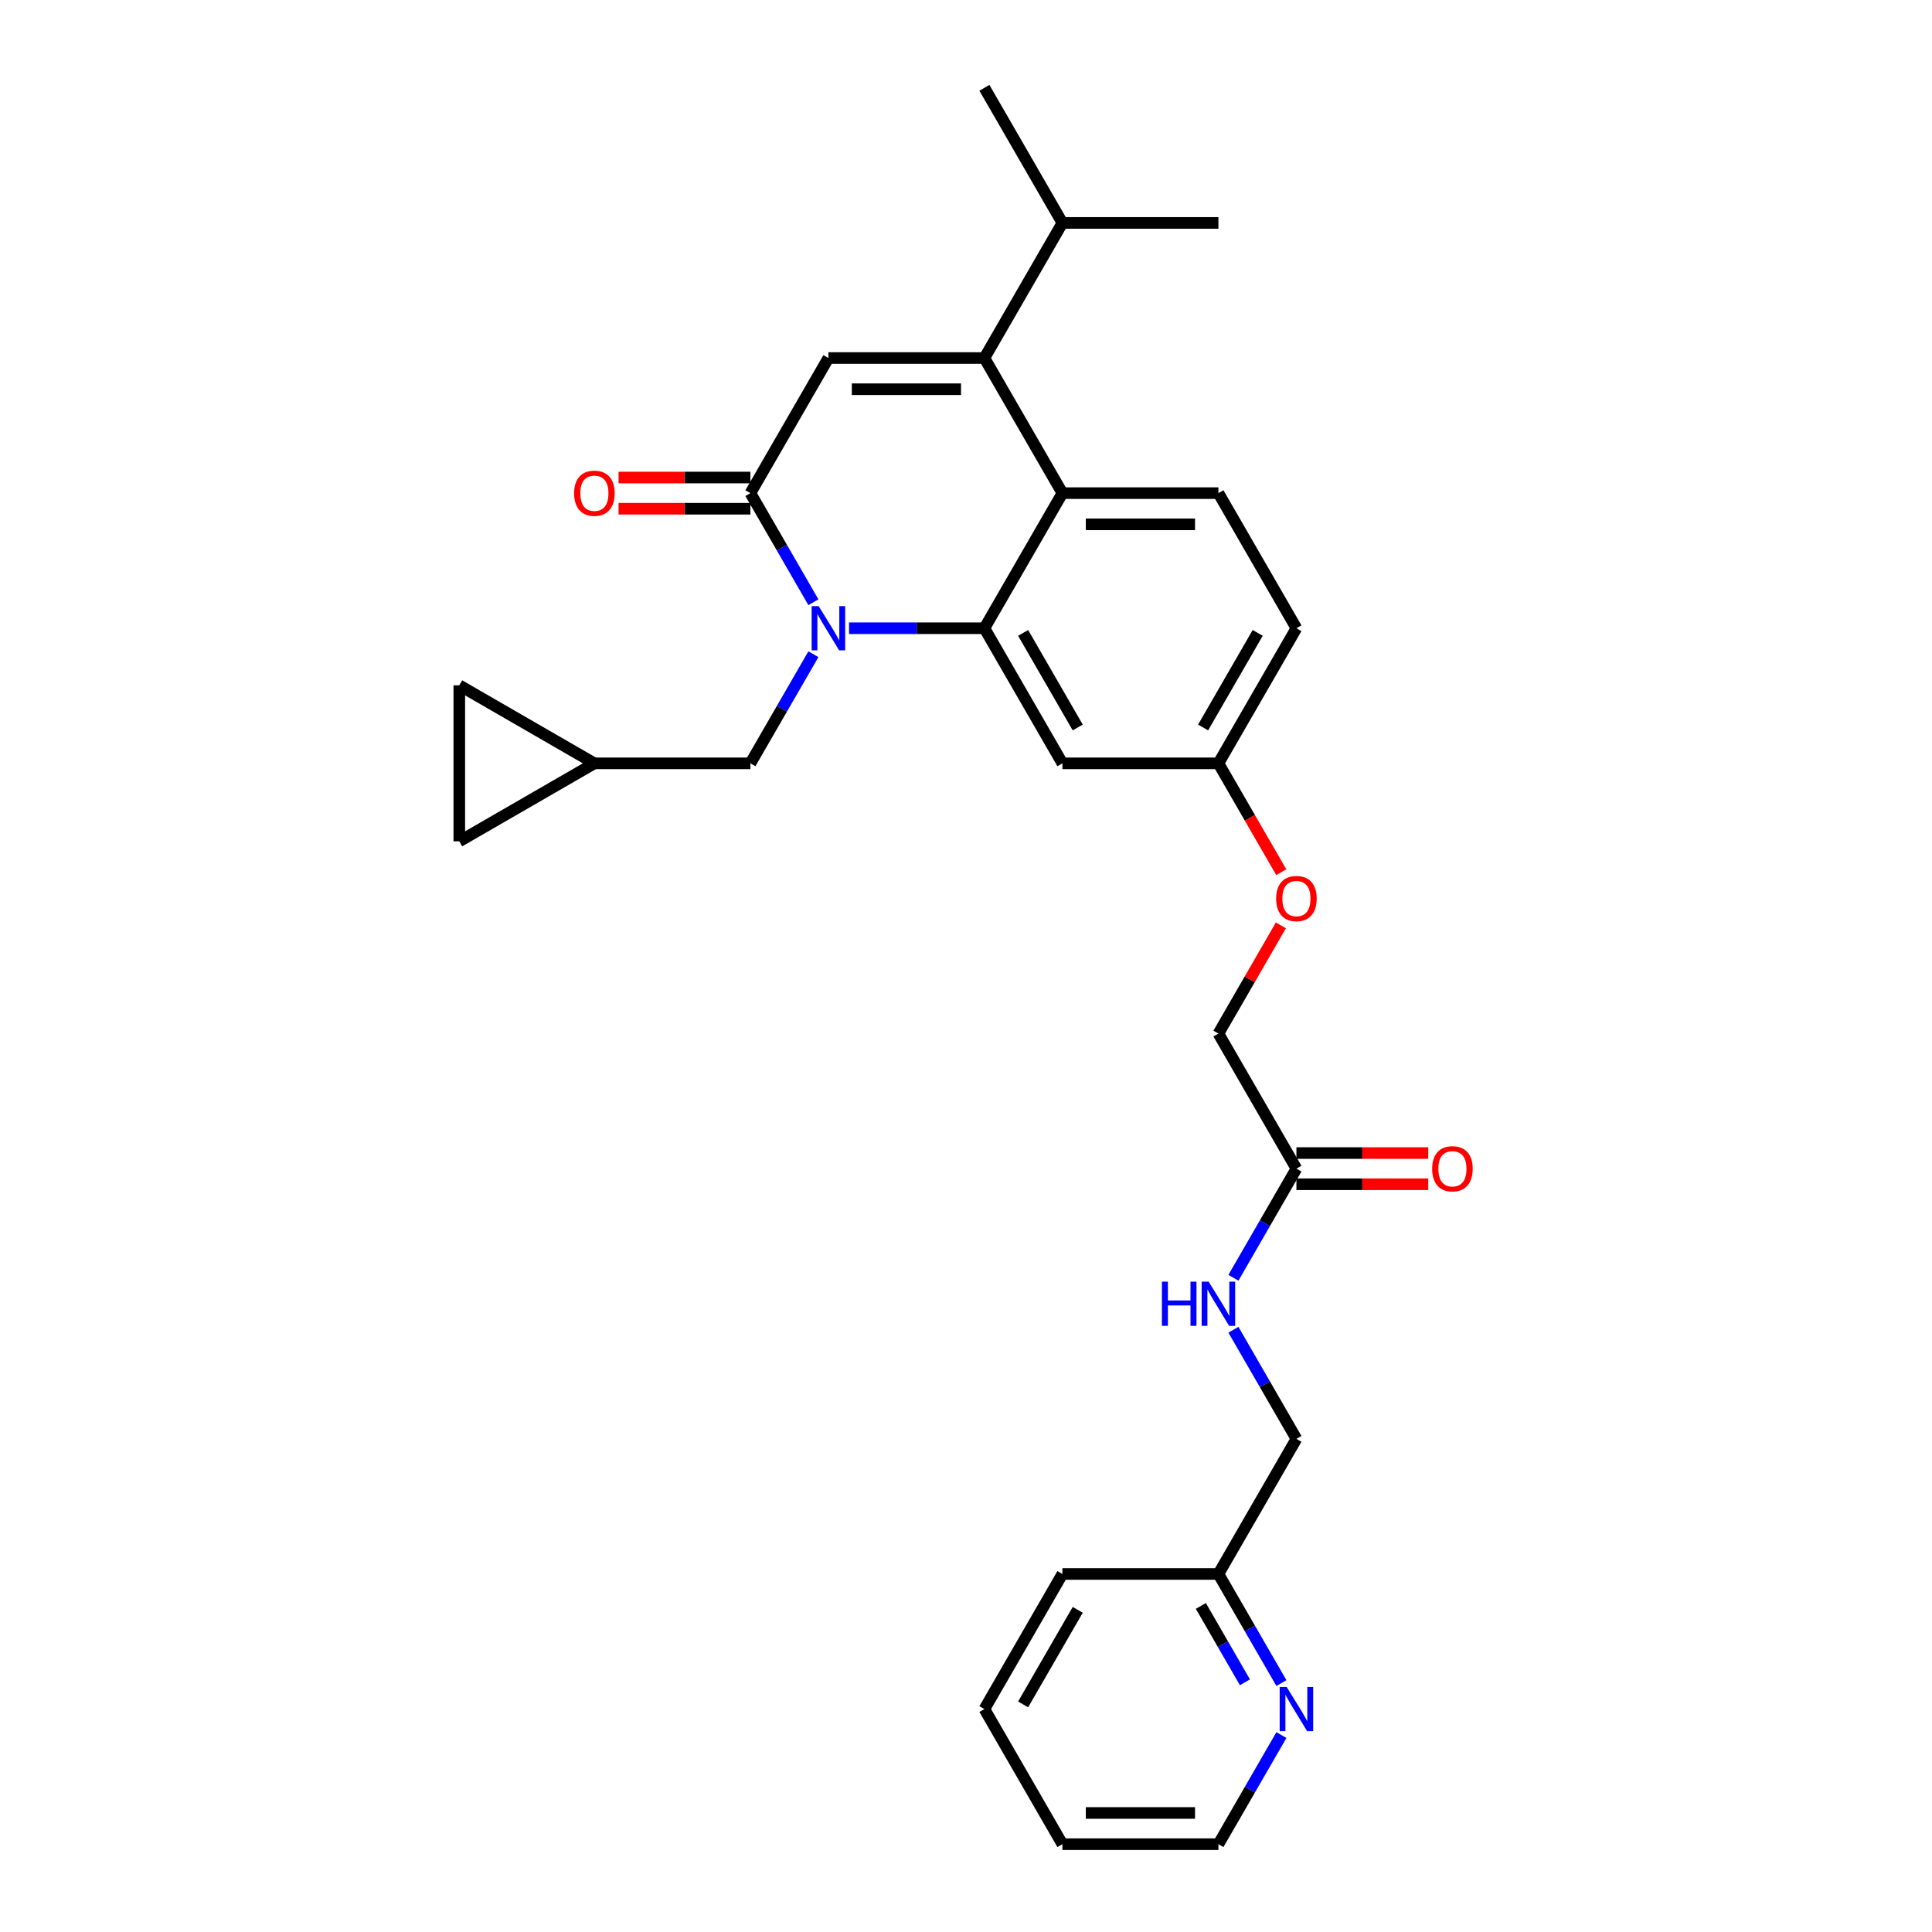 <?xml version='1.0' encoding='iso-8859-1'?>
<svg version='1.1' baseProfile='full'
              xmlns='http://www.w3.org/2000/svg'
                      xmlns:rdkit='http://www.rdkit.org/xml'
                      xmlns:xlink='http://www.w3.org/1999/xlink'
                  xml:space='preserve'
width='1000px' height='1000px' viewBox='0 0 1000 1000'>
<!-- END OF HEADER -->
<rect style='opacity:1.0;fill:#FFFFFF;stroke:none' width='1000' height='1000' x='0' y='0'> </rect>
<path class='bond-0' d='M 638.419,661.373 L 654.722,633.134' style='fill:none;fill-rule:evenodd;stroke:#0000FF;stroke-width:6px;stroke-linecap:butt;stroke-linejoin:miter;stroke-opacity:1' />
<path class='bond-0' d='M 654.722,633.134 L 671.026,604.895' style='fill:none;fill-rule:evenodd;stroke:#000000;stroke-width:6px;stroke-linecap:butt;stroke-linejoin:miter;stroke-opacity:1' />
<path class='bond-1' d='M 638.419,688.278 L 654.722,716.517' style='fill:none;fill-rule:evenodd;stroke:#0000FF;stroke-width:6px;stroke-linecap:butt;stroke-linejoin:miter;stroke-opacity:1' />
<path class='bond-1' d='M 654.722,716.517 L 671.026,744.755' style='fill:none;fill-rule:evenodd;stroke:#000000;stroke-width:6px;stroke-linecap:butt;stroke-linejoin:miter;stroke-opacity:1' />
<path class='bond-2' d='M 671.026,612.97 L 705.142,612.97' style='fill:none;fill-rule:evenodd;stroke:#000000;stroke-width:6px;stroke-linecap:butt;stroke-linejoin:miter;stroke-opacity:1' />
<path class='bond-2' d='M 705.142,612.97 L 739.258,612.97' style='fill:none;fill-rule:evenodd;stroke:#FF0000;stroke-width:6px;stroke-linecap:butt;stroke-linejoin:miter;stroke-opacity:1' />
<path class='bond-2' d='M 671.026,596.82 L 705.142,596.82' style='fill:none;fill-rule:evenodd;stroke:#000000;stroke-width:6px;stroke-linecap:butt;stroke-linejoin:miter;stroke-opacity:1' />
<path class='bond-2' d='M 705.142,596.82 L 739.258,596.82' style='fill:none;fill-rule:evenodd;stroke:#FF0000;stroke-width:6px;stroke-linecap:butt;stroke-linejoin:miter;stroke-opacity:1' />
<path class='bond-3' d='M 671.026,604.895 L 630.652,534.965' style='fill:none;fill-rule:evenodd;stroke:#000000;stroke-width:6px;stroke-linecap:butt;stroke-linejoin:miter;stroke-opacity:1' />
<path class='bond-4' d='M 630.652,954.545 L 549.903,954.545' style='fill:none;fill-rule:evenodd;stroke:#000000;stroke-width:6px;stroke-linecap:butt;stroke-linejoin:miter;stroke-opacity:1' />
<path class='bond-4' d='M 618.54,938.396 L 562.016,938.396' style='fill:none;fill-rule:evenodd;stroke:#000000;stroke-width:6px;stroke-linecap:butt;stroke-linejoin:miter;stroke-opacity:1' />
<path class='bond-5' d='M 630.652,954.545 L 646.955,926.307' style='fill:none;fill-rule:evenodd;stroke:#000000;stroke-width:6px;stroke-linecap:butt;stroke-linejoin:miter;stroke-opacity:1' />
<path class='bond-5' d='M 646.955,926.307 L 663.259,898.068' style='fill:none;fill-rule:evenodd;stroke:#0000FF;stroke-width:6px;stroke-linecap:butt;stroke-linejoin:miter;stroke-opacity:1' />
<path class='bond-6' d='M 549.903,954.545 L 509.529,884.615' style='fill:none;fill-rule:evenodd;stroke:#000000;stroke-width:6px;stroke-linecap:butt;stroke-linejoin:miter;stroke-opacity:1' />
<path class='bond-7' d='M 663.184,451.453 L 646.918,423.279' style='fill:none;fill-rule:evenodd;stroke:#FF0000;stroke-width:6px;stroke-linecap:butt;stroke-linejoin:miter;stroke-opacity:1' />
<path class='bond-7' d='M 646.918,423.279 L 630.652,395.105' style='fill:none;fill-rule:evenodd;stroke:#000000;stroke-width:6px;stroke-linecap:butt;stroke-linejoin:miter;stroke-opacity:1' />
<path class='bond-8' d='M 662.979,478.972 L 646.816,506.969' style='fill:none;fill-rule:evenodd;stroke:#FF0000;stroke-width:6px;stroke-linecap:butt;stroke-linejoin:miter;stroke-opacity:1' />
<path class='bond-8' d='M 646.816,506.969 L 630.652,534.965' style='fill:none;fill-rule:evenodd;stroke:#000000;stroke-width:6px;stroke-linecap:butt;stroke-linejoin:miter;stroke-opacity:1' />
<path class='bond-9' d='M 630.652,395.105 L 671.026,325.175' style='fill:none;fill-rule:evenodd;stroke:#000000;stroke-width:6px;stroke-linecap:butt;stroke-linejoin:miter;stroke-opacity:1' />
<path class='bond-9' d='M 622.722,376.541 L 650.984,327.59' style='fill:none;fill-rule:evenodd;stroke:#000000;stroke-width:6px;stroke-linecap:butt;stroke-linejoin:miter;stroke-opacity:1' />
<path class='bond-10' d='M 630.652,395.105 L 549.903,395.105' style='fill:none;fill-rule:evenodd;stroke:#000000;stroke-width:6px;stroke-linecap:butt;stroke-linejoin:miter;stroke-opacity:1' />
<path class='bond-11' d='M 671.026,325.175 L 630.652,255.245' style='fill:none;fill-rule:evenodd;stroke:#000000;stroke-width:6px;stroke-linecap:butt;stroke-linejoin:miter;stroke-opacity:1' />
<path class='bond-12' d='M 630.652,255.245 L 549.903,255.245' style='fill:none;fill-rule:evenodd;stroke:#000000;stroke-width:6px;stroke-linecap:butt;stroke-linejoin:miter;stroke-opacity:1' />
<path class='bond-12' d='M 618.54,271.394 L 562.016,271.394' style='fill:none;fill-rule:evenodd;stroke:#000000;stroke-width:6px;stroke-linecap:butt;stroke-linejoin:miter;stroke-opacity:1' />
<path class='bond-13' d='M 549.903,395.105 L 509.529,325.175' style='fill:none;fill-rule:evenodd;stroke:#000000;stroke-width:6px;stroke-linecap:butt;stroke-linejoin:miter;stroke-opacity:1' />
<path class='bond-13' d='M 557.833,376.541 L 529.571,327.59' style='fill:none;fill-rule:evenodd;stroke:#000000;stroke-width:6px;stroke-linecap:butt;stroke-linejoin:miter;stroke-opacity:1' />
<path class='bond-14' d='M 509.529,325.175 L 549.903,255.245' style='fill:none;fill-rule:evenodd;stroke:#000000;stroke-width:6px;stroke-linecap:butt;stroke-linejoin:miter;stroke-opacity:1' />
<path class='bond-15' d='M 509.529,325.175 L 474.501,325.175' style='fill:none;fill-rule:evenodd;stroke:#000000;stroke-width:6px;stroke-linecap:butt;stroke-linejoin:miter;stroke-opacity:1' />
<path class='bond-15' d='M 474.501,325.175 L 439.472,325.175' style='fill:none;fill-rule:evenodd;stroke:#0000FF;stroke-width:6px;stroke-linecap:butt;stroke-linejoin:miter;stroke-opacity:1' />
<path class='bond-16' d='M 549.903,255.245 L 509.529,185.315' style='fill:none;fill-rule:evenodd;stroke:#000000;stroke-width:6px;stroke-linecap:butt;stroke-linejoin:miter;stroke-opacity:1' />
<path class='bond-17' d='M 509.529,185.315 L 549.903,115.385' style='fill:none;fill-rule:evenodd;stroke:#000000;stroke-width:6px;stroke-linecap:butt;stroke-linejoin:miter;stroke-opacity:1' />
<path class='bond-18' d='M 509.529,185.315 L 428.781,185.315' style='fill:none;fill-rule:evenodd;stroke:#000000;stroke-width:6px;stroke-linecap:butt;stroke-linejoin:miter;stroke-opacity:1' />
<path class='bond-18' d='M 497.417,201.464 L 440.893,201.464' style='fill:none;fill-rule:evenodd;stroke:#000000;stroke-width:6px;stroke-linecap:butt;stroke-linejoin:miter;stroke-opacity:1' />
<path class='bond-19' d='M 428.781,185.315 L 388.407,255.245' style='fill:none;fill-rule:evenodd;stroke:#000000;stroke-width:6px;stroke-linecap:butt;stroke-linejoin:miter;stroke-opacity:1' />
<path class='bond-20' d='M 388.407,255.245 L 404.711,283.483' style='fill:none;fill-rule:evenodd;stroke:#000000;stroke-width:6px;stroke-linecap:butt;stroke-linejoin:miter;stroke-opacity:1' />
<path class='bond-20' d='M 404.711,283.483 L 421.014,311.722' style='fill:none;fill-rule:evenodd;stroke:#0000FF;stroke-width:6px;stroke-linecap:butt;stroke-linejoin:miter;stroke-opacity:1' />
<path class='bond-21' d='M 388.407,247.17 L 354.291,247.17' style='fill:none;fill-rule:evenodd;stroke:#000000;stroke-width:6px;stroke-linecap:butt;stroke-linejoin:miter;stroke-opacity:1' />
<path class='bond-21' d='M 354.291,247.17 L 320.175,247.17' style='fill:none;fill-rule:evenodd;stroke:#FF0000;stroke-width:6px;stroke-linecap:butt;stroke-linejoin:miter;stroke-opacity:1' />
<path class='bond-21' d='M 388.407,263.32 L 354.291,263.32' style='fill:none;fill-rule:evenodd;stroke:#000000;stroke-width:6px;stroke-linecap:butt;stroke-linejoin:miter;stroke-opacity:1' />
<path class='bond-21' d='M 354.291,263.32 L 320.175,263.32' style='fill:none;fill-rule:evenodd;stroke:#FF0000;stroke-width:6px;stroke-linecap:butt;stroke-linejoin:miter;stroke-opacity:1' />
<path class='bond-22' d='M 421.014,338.627 L 404.711,366.866' style='fill:none;fill-rule:evenodd;stroke:#0000FF;stroke-width:6px;stroke-linecap:butt;stroke-linejoin:miter;stroke-opacity:1' />
<path class='bond-22' d='M 404.711,366.866 L 388.407,395.105' style='fill:none;fill-rule:evenodd;stroke:#000000;stroke-width:6px;stroke-linecap:butt;stroke-linejoin:miter;stroke-opacity:1' />
<path class='bond-23' d='M 307.659,395.105 L 237.729,435.479' style='fill:none;fill-rule:evenodd;stroke:#000000;stroke-width:6px;stroke-linecap:butt;stroke-linejoin:miter;stroke-opacity:1' />
<path class='bond-24' d='M 307.659,395.105 L 237.729,354.731' style='fill:none;fill-rule:evenodd;stroke:#000000;stroke-width:6px;stroke-linecap:butt;stroke-linejoin:miter;stroke-opacity:1' />
<path class='bond-25' d='M 307.659,395.105 L 388.407,395.105' style='fill:none;fill-rule:evenodd;stroke:#000000;stroke-width:6px;stroke-linecap:butt;stroke-linejoin:miter;stroke-opacity:1' />
<path class='bond-26' d='M 237.729,435.479 L 237.729,354.731' style='fill:none;fill-rule:evenodd;stroke:#000000;stroke-width:6px;stroke-linecap:butt;stroke-linejoin:miter;stroke-opacity:1' />
<path class='bond-27' d='M 549.903,115.385 L 509.529,45.455' style='fill:none;fill-rule:evenodd;stroke:#000000;stroke-width:6px;stroke-linecap:butt;stroke-linejoin:miter;stroke-opacity:1' />
<path class='bond-28' d='M 549.903,115.385 L 630.652,115.385' style='fill:none;fill-rule:evenodd;stroke:#000000;stroke-width:6px;stroke-linecap:butt;stroke-linejoin:miter;stroke-opacity:1' />
<path class='bond-29' d='M 509.529,884.615 L 549.903,814.685' style='fill:none;fill-rule:evenodd;stroke:#000000;stroke-width:6px;stroke-linecap:butt;stroke-linejoin:miter;stroke-opacity:1' />
<path class='bond-29' d='M 529.571,882.201 L 557.833,833.25' style='fill:none;fill-rule:evenodd;stroke:#000000;stroke-width:6px;stroke-linecap:butt;stroke-linejoin:miter;stroke-opacity:1' />
<path class='bond-30' d='M 549.903,814.685 L 630.652,814.685' style='fill:none;fill-rule:evenodd;stroke:#000000;stroke-width:6px;stroke-linecap:butt;stroke-linejoin:miter;stroke-opacity:1' />
<path class='bond-31' d='M 630.652,814.685 L 646.955,842.924' style='fill:none;fill-rule:evenodd;stroke:#000000;stroke-width:6px;stroke-linecap:butt;stroke-linejoin:miter;stroke-opacity:1' />
<path class='bond-31' d='M 646.955,842.924 L 663.259,871.163' style='fill:none;fill-rule:evenodd;stroke:#0000FF;stroke-width:6px;stroke-linecap:butt;stroke-linejoin:miter;stroke-opacity:1' />
<path class='bond-31' d='M 621.557,831.232 L 632.969,850.999' style='fill:none;fill-rule:evenodd;stroke:#000000;stroke-width:6px;stroke-linecap:butt;stroke-linejoin:miter;stroke-opacity:1' />
<path class='bond-31' d='M 632.969,850.999 L 644.382,870.766' style='fill:none;fill-rule:evenodd;stroke:#0000FF;stroke-width:6px;stroke-linecap:butt;stroke-linejoin:miter;stroke-opacity:1' />
<path class='bond-32' d='M 630.652,814.685 L 671.026,744.755' style='fill:none;fill-rule:evenodd;stroke:#000000;stroke-width:6px;stroke-linecap:butt;stroke-linejoin:miter;stroke-opacity:1' />
<path  class='atom-0' d='M 601.405 663.391
L 604.505 663.391
L 604.505 673.113
L 616.198 673.113
L 616.198 663.391
L 619.299 663.391
L 619.299 686.259
L 616.198 686.259
L 616.198 675.697
L 604.505 675.697
L 604.505 686.259
L 601.405 686.259
L 601.405 663.391
' fill='#0000FF'/>
<path  class='atom-0' d='M 625.597 663.391
L 633.09 675.503
Q 633.833 676.699, 635.028 678.863
Q 636.223 681.027, 636.288 681.156
L 636.288 663.391
L 639.324 663.391
L 639.324 686.259
L 636.191 686.259
L 628.149 673.016
Q 627.212 671.466, 626.211 669.69
Q 625.242 667.913, 624.951 667.364
L 624.951 686.259
L 621.979 686.259
L 621.979 663.391
L 625.597 663.391
' fill='#0000FF'/>
<path  class='atom-3' d='M 741.277 604.96
Q 741.277 599.469, 743.99 596.4
Q 746.703 593.332, 751.774 593.332
Q 756.845 593.332, 759.558 596.4
Q 762.271 599.469, 762.271 604.96
Q 762.271 610.515, 759.526 613.681
Q 756.781 616.814, 751.774 616.814
Q 746.735 616.814, 743.99 613.681
Q 741.277 610.547, 741.277 604.96
M 751.774 614.23
Q 755.263 614.23, 757.136 611.904
Q 759.042 609.546, 759.042 604.96
Q 759.042 600.47, 757.136 598.209
Q 755.263 595.916, 751.774 595.916
Q 748.286 595.916, 746.38 598.177
Q 744.507 600.438, 744.507 604.96
Q 744.507 609.579, 746.38 611.904
Q 748.286 614.23, 751.774 614.23
' fill='#FF0000'/>
<path  class='atom-5' d='M 660.529 465.1
Q 660.529 459.609, 663.242 456.54
Q 665.955 453.472, 671.026 453.472
Q 676.097 453.472, 678.81 456.54
Q 681.523 459.609, 681.523 465.1
Q 681.523 470.655, 678.778 473.82
Q 676.032 476.953, 671.026 476.953
Q 665.987 476.953, 663.242 473.82
Q 660.529 470.687, 660.529 465.1
M 671.026 474.369
Q 674.514 474.369, 676.388 472.044
Q 678.293 469.686, 678.293 465.1
Q 678.293 460.61, 676.388 458.349
Q 674.514 456.056, 671.026 456.056
Q 667.538 456.056, 665.632 458.317
Q 663.759 460.578, 663.759 465.1
Q 663.759 469.718, 665.632 472.044
Q 667.538 474.369, 671.026 474.369
' fill='#FF0000'/>
<path  class='atom-15' d='M 423.726 313.741
L 431.22 325.853
Q 431.963 327.048, 433.158 329.212
Q 434.353 331.376, 434.417 331.505
L 434.417 313.741
L 437.453 313.741
L 437.453 336.609
L 434.32 336.609
L 426.278 323.366
Q 425.341 321.816, 424.34 320.039
Q 423.371 318.263, 423.08 317.714
L 423.08 336.609
L 420.109 336.609
L 420.109 313.741
L 423.726 313.741
' fill='#0000FF'/>
<path  class='atom-16' d='M 297.161 255.309
Q 297.161 249.818, 299.874 246.75
Q 302.588 243.682, 307.659 243.682
Q 312.73 243.682, 315.443 246.75
Q 318.156 249.818, 318.156 255.309
Q 318.156 260.865, 315.41 264.03
Q 312.665 267.163, 307.659 267.163
Q 302.62 267.163, 299.874 264.03
Q 297.161 260.897, 297.161 255.309
M 307.659 264.579
Q 311.147 264.579, 313.02 262.254
Q 314.926 259.896, 314.926 255.309
Q 314.926 250.82, 313.02 248.559
Q 311.147 246.266, 307.659 246.266
Q 304.17 246.266, 302.265 248.526
Q 300.391 250.787, 300.391 255.309
Q 300.391 259.928, 302.265 262.254
Q 304.17 264.579, 307.659 264.579
' fill='#FF0000'/>
<path  class='atom-28' d='M 665.971 873.181
L 673.465 885.294
Q 674.207 886.489, 675.402 888.653
Q 676.598 890.817, 676.662 890.946
L 676.662 873.181
L 679.698 873.181
L 679.698 896.049
L 676.565 896.049
L 668.523 882.807
Q 667.586 881.256, 666.585 879.48
Q 665.616 877.703, 665.325 877.154
L 665.325 896.049
L 662.354 896.049
L 662.354 873.181
L 665.971 873.181
' fill='#0000FF'/>
</svg>
